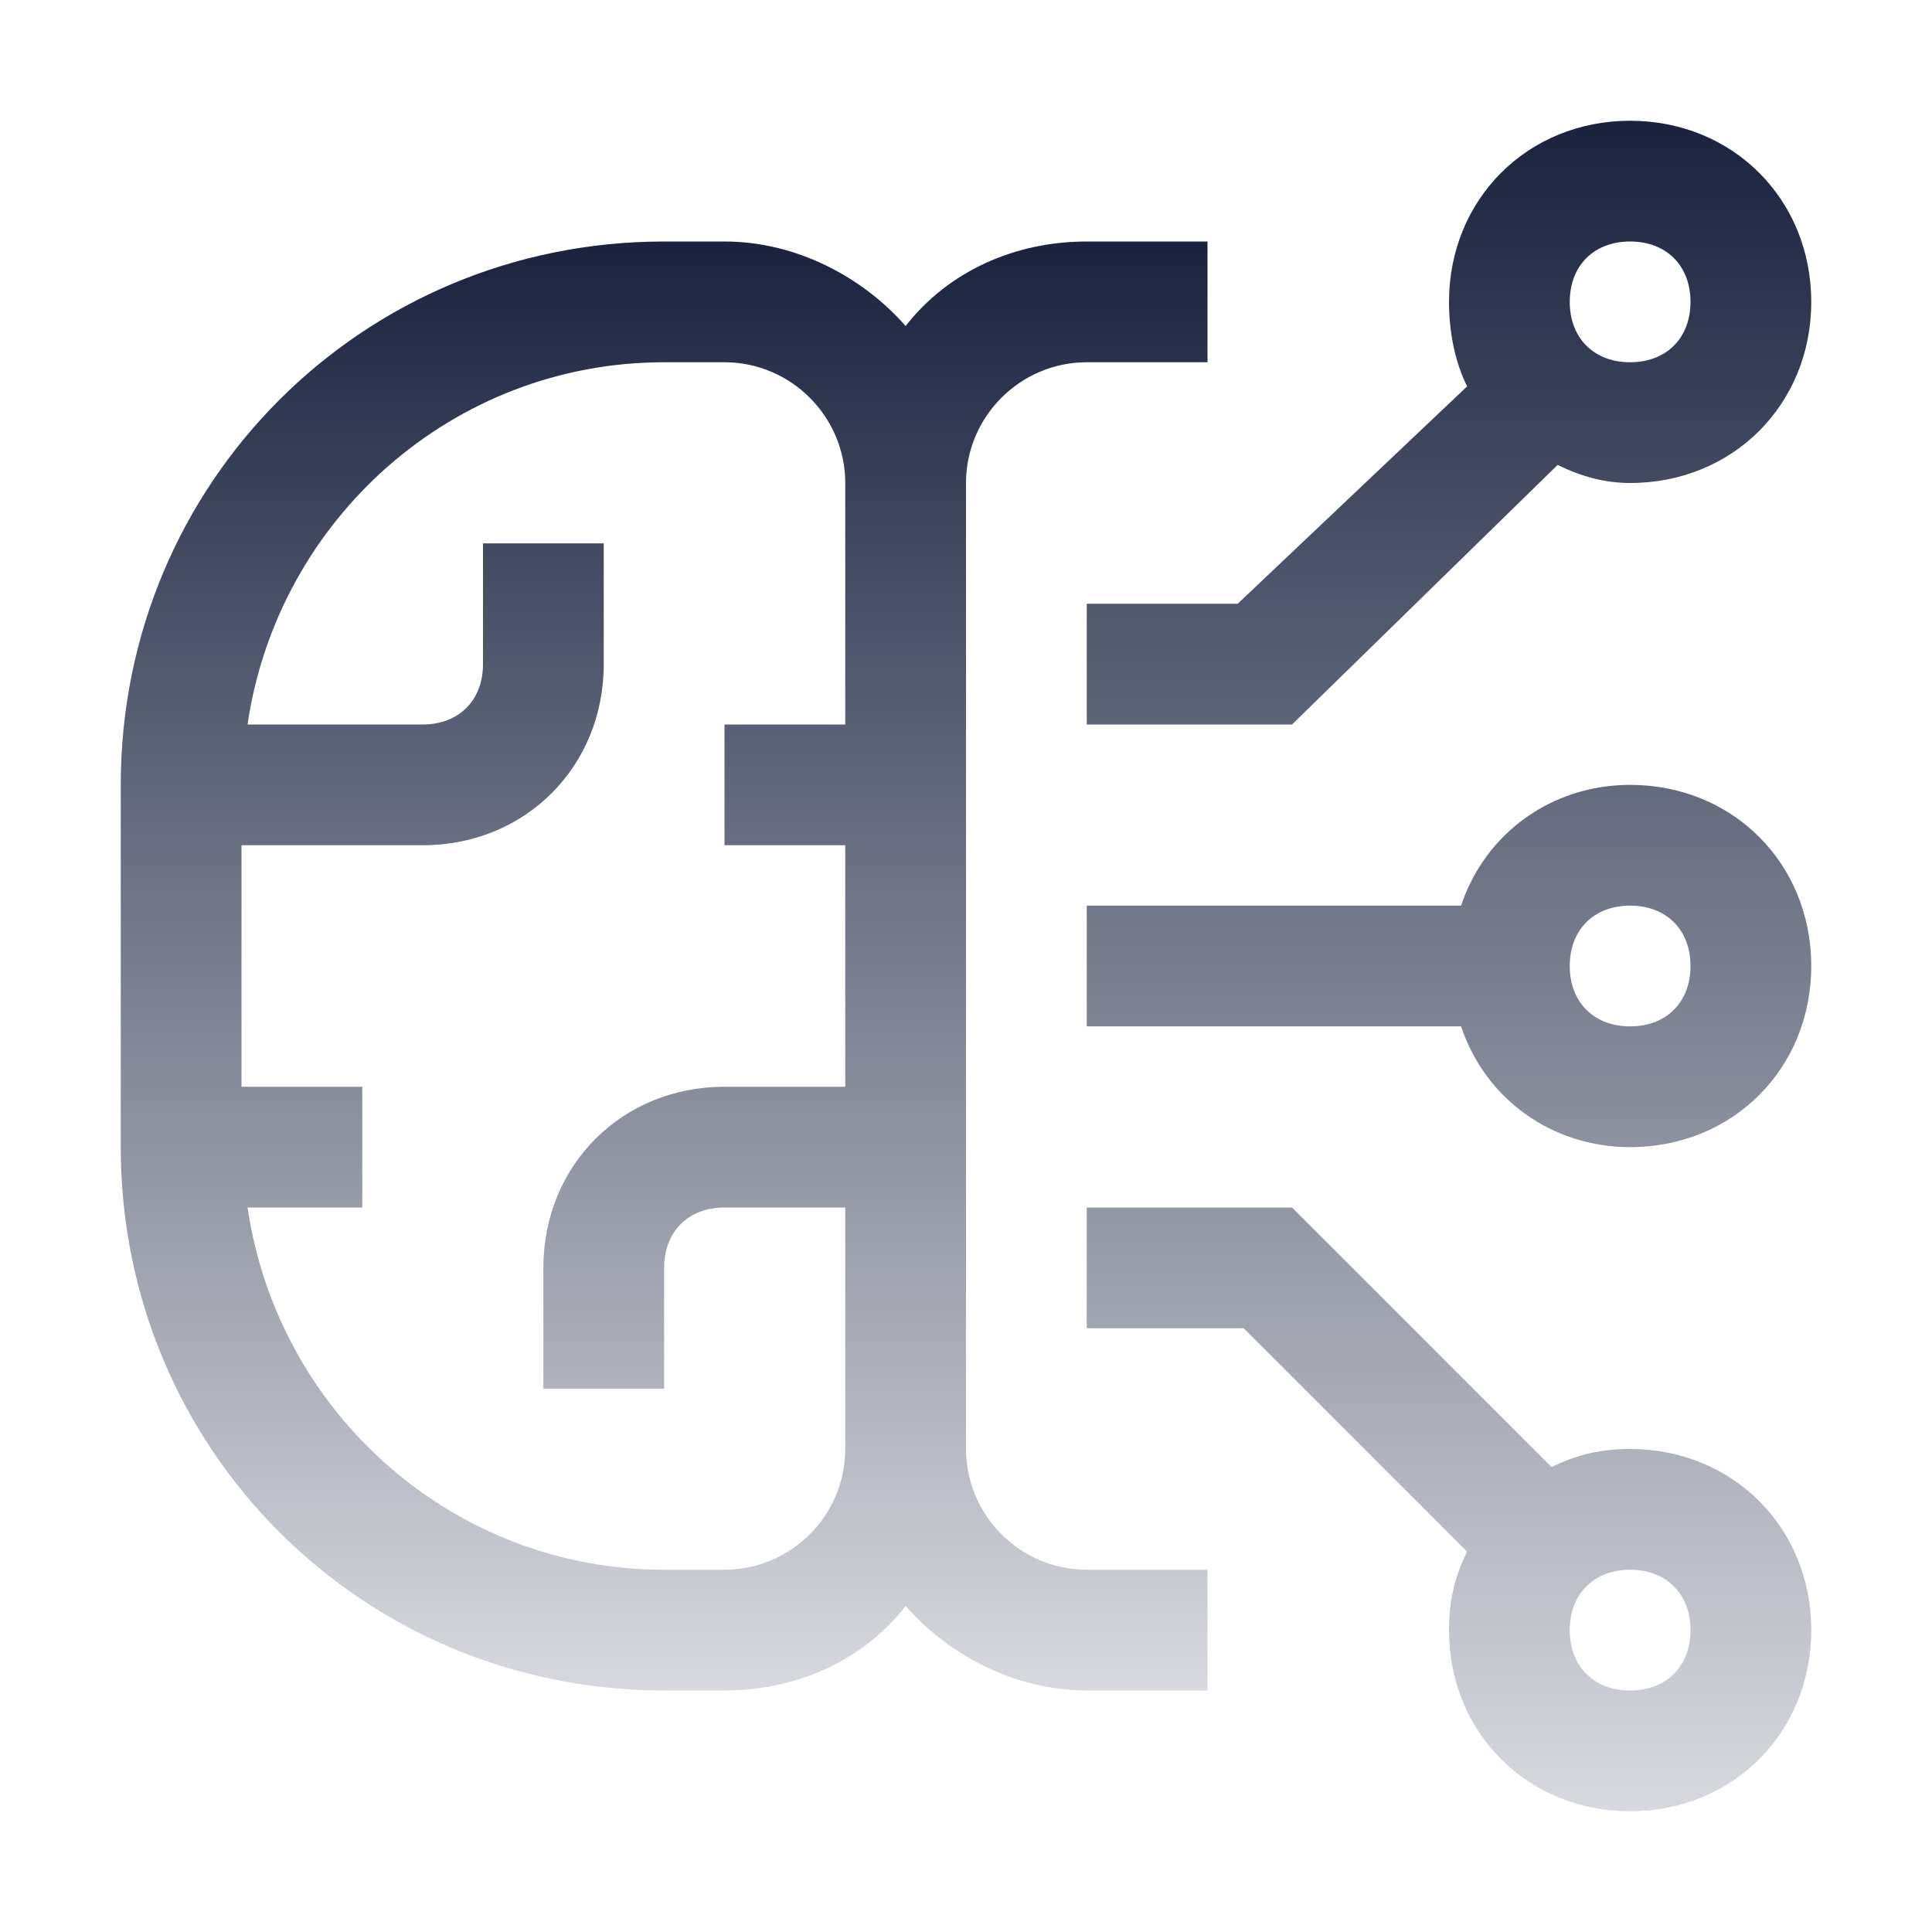<svg xmlns="http://www.w3.org/2000/svg" width="128" height="128" viewBox="0 0 128 128" fill="none"><path d="M72 24H80V16H72C67.2 16 62.8 18 60 21.6C57.2 18.4 52.8 16 48 16H44C24 16 8 32 8 52V76C8 96 24 112 44 112H48C52.8 112 57.2 110 60 106.4C62.8 109.6 67.2 112 72 112H80V104H72C67.6 104 64 100.4 64 96V32C64 27.6 67.6 24 72 24ZM48 104H44C30 104 18.4 93.6 16.4 80H24V72H16V56H28C34.8 56 40 50.8 40 44V36H32V44C32 46.4 30.4 48 28 48H16.4C18.4 34.4 30 24 44 24H48C52.4 24 56 27.6 56 32V48H48V56H56V72H48C41.2 72 36 77.2 36 84V92H44V84C44 81.6 45.6 80 48 80H56V96C56 100.4 52.4 104 48 104Z" fill="url(#paint0_linear_1019_16750)"></path><path fill-rule="evenodd" clip-rule="evenodd" d="M108 8C101.2 8 96 13.2 96 20C96 22 96.4 24 97.2 25.6L82 40H72V48H85.6L103.2 30.8C104.8 31.6 106.4 32 108 32C114.8 32 120 26.8 120 20C120 13.2 114.8 8 108 8ZM108 24C105.6 24 104 22.4 104 20C104 17.6 105.6 16 108 16C110.4 16 112 17.6 112 20C112 22.4 110.4 24 108 24ZM108 52C102.8 52 98.4 55.2 96.8 60H72V68H96.8C98.4 72.8 102.8 76 108 76C114.8 76 120 70.8 120 64C120 57.2 114.8 52 108 52ZM108 68C105.6 68 104 66.4 104 64C104 61.6 105.6 60 108 60C110.4 60 112 61.6 112 64C112 66.4 110.4 68 108 68ZM102.8 97.2C104.4 96.4 106 96 108 96C114.8 96 120 101.2 120 108C120 114.8 114.8 120 108 120C101.2 120 96 114.8 96 108C96 106 96.4 104.4 97.2 102.8L82.4 88H72V80H85.6L102.8 97.2ZM104 108C104 110.4 105.6 112 108 112C110.4 112 112 110.4 112 108C112 105.6 110.4 104 108 104C105.6 104 104 105.6 104 108Z" fill="url(#paint1_linear_1019_16750)"></path><defs><linearGradient id="paint0_linear_1019_16750" x1="44" y1="16" x2="44" y2="112" gradientUnits="userSpaceOnUse"><stop stop-color="#1A223F"></stop><stop offset="1" stop-color="#D7D9DE"></stop></linearGradient><linearGradient id="paint1_linear_1019_16750" x1="96" y1="8" x2="96" y2="120" gradientUnits="userSpaceOnUse"><stop stop-color="#1A223F"></stop><stop offset="1" stop-color="#D7D9DE"></stop></linearGradient></defs></svg>
